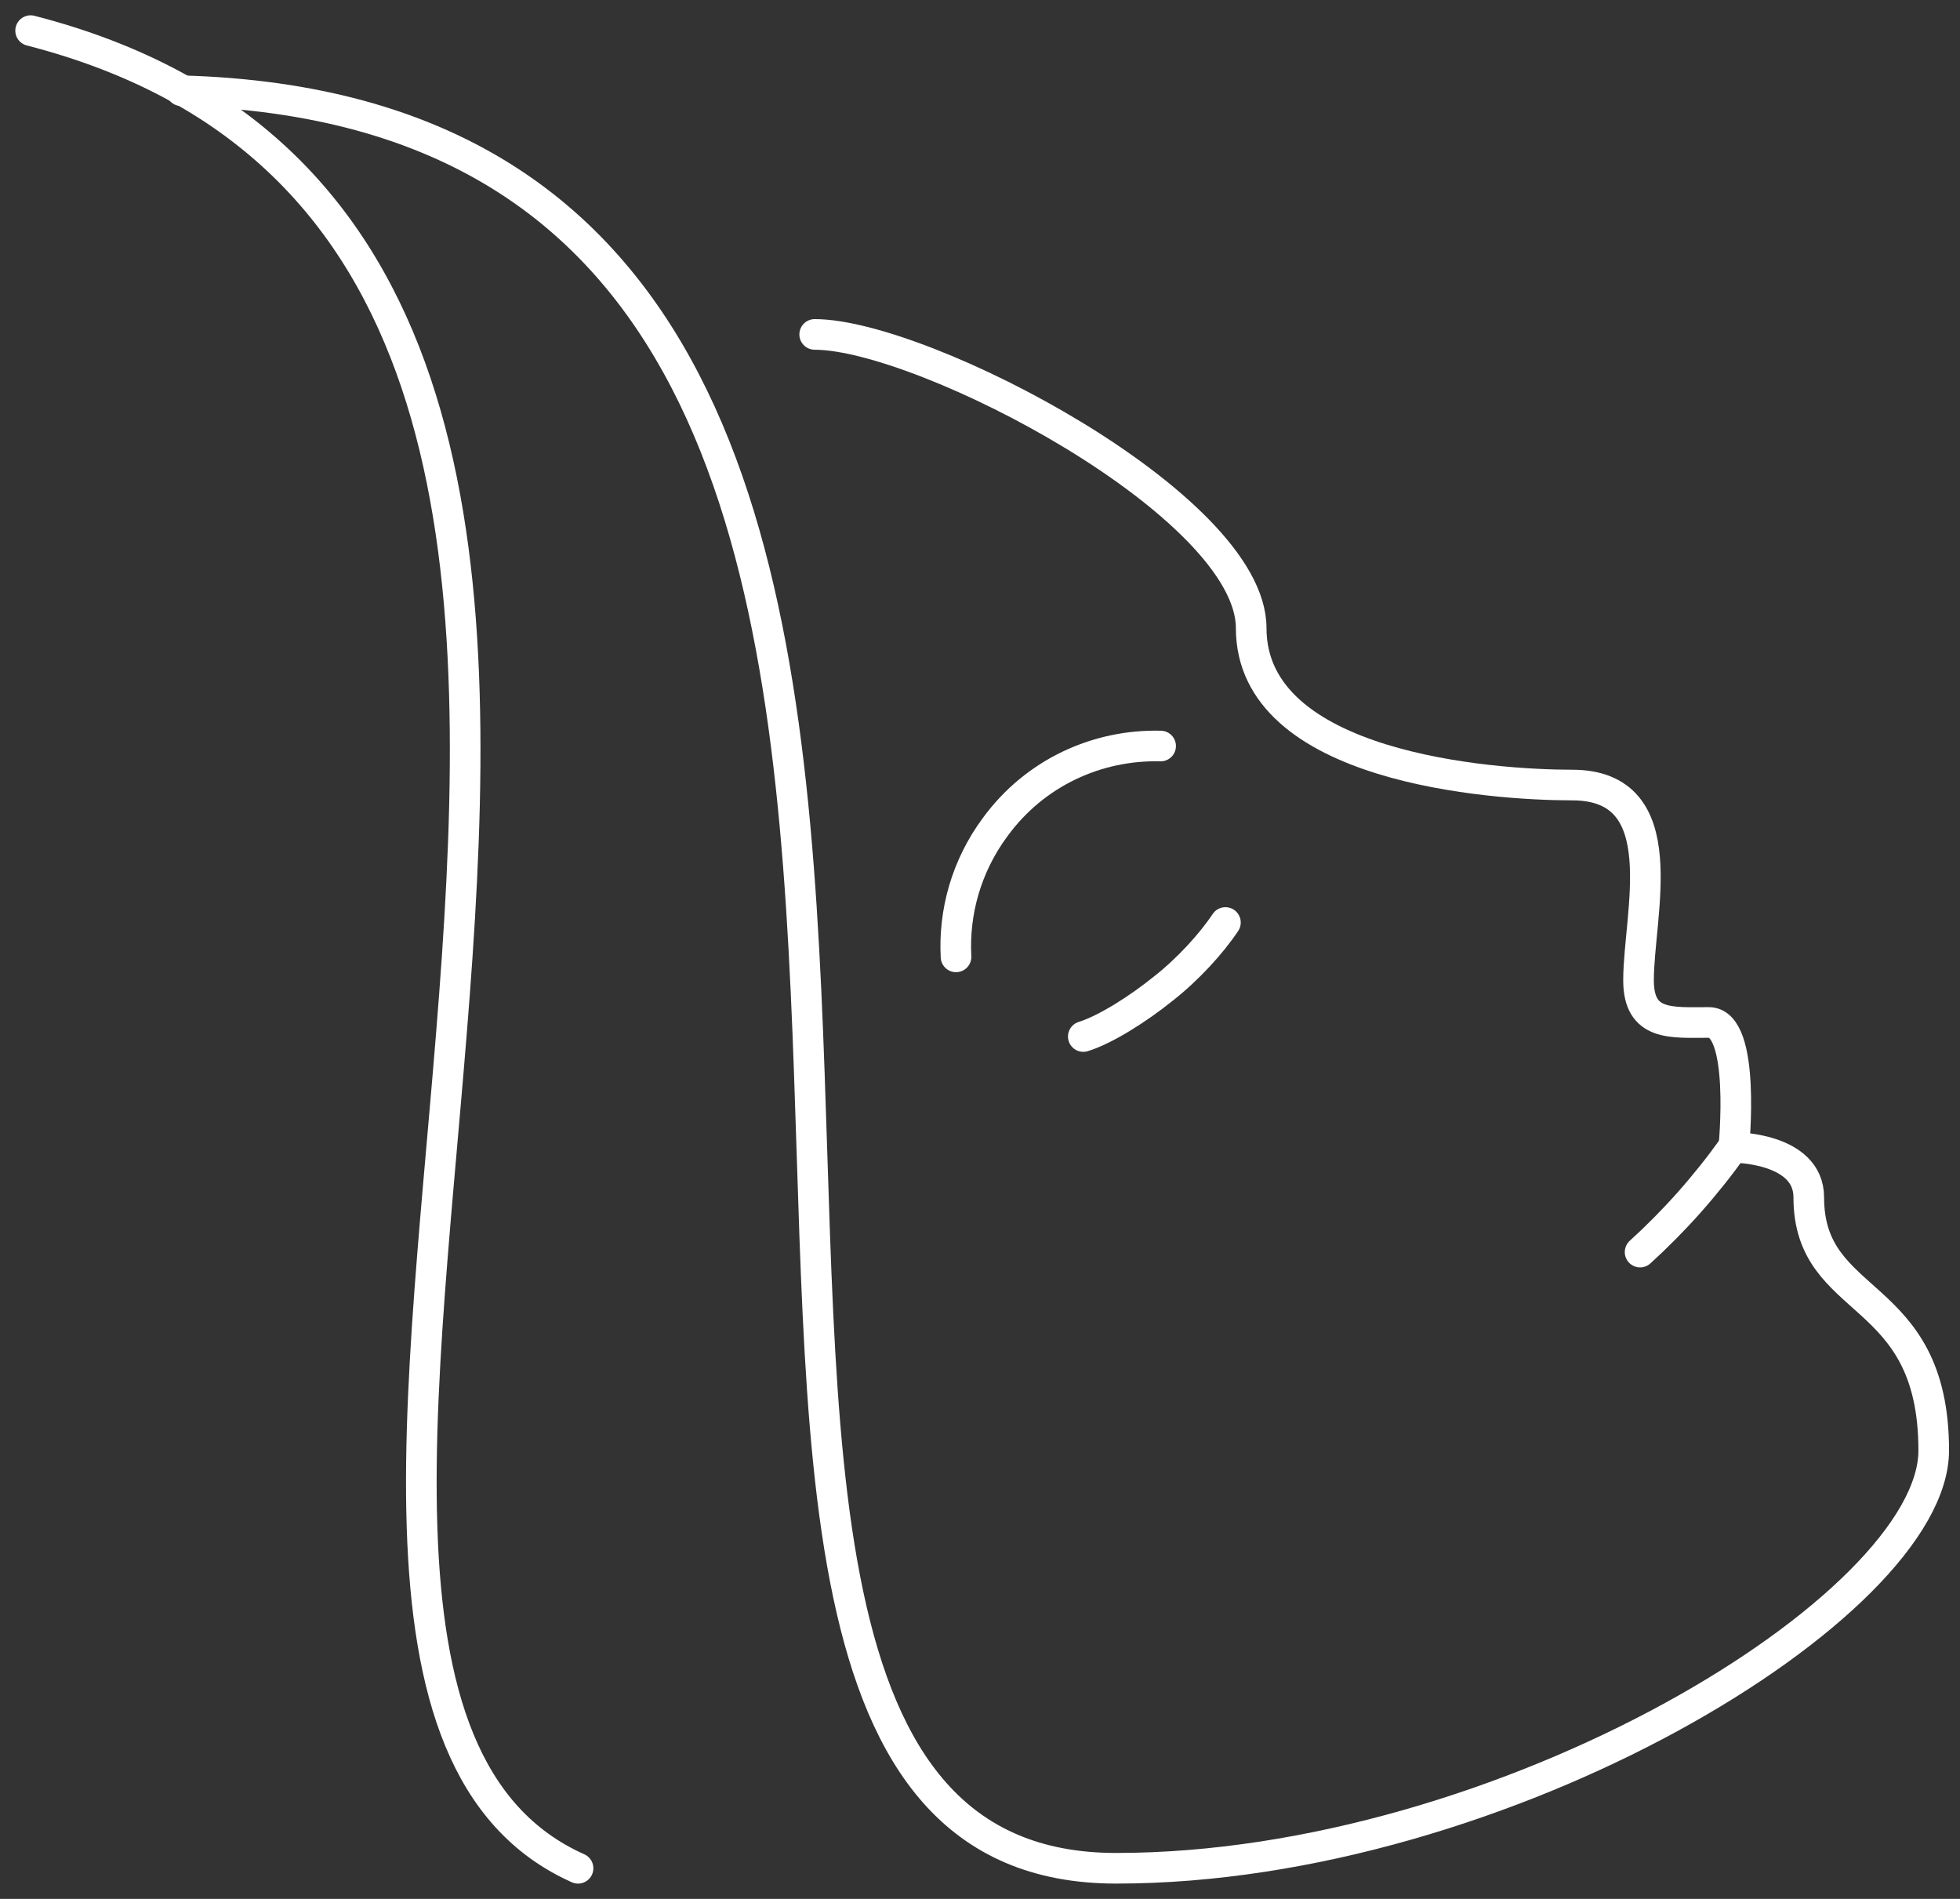 <svg width="64" height="62" viewBox="0 0 64 62" fill="none" xmlns="http://www.w3.org/2000/svg">
<rect x="0" y="0" width="64" height="62" fill="#333333" stroke="none"/>
<path d="M5.921 2.963C40.6 3.907 15.458 61 36.444 61C49.092 61 63.142 52.432 63.142 47.358C63.142 41.952 59.062 42.768 59.062 39.096C59.062 37.464 56.614 37.464 56.614 37.464C56.614 37.464 57.022 33.384 55.798 33.384C54.574 33.384 53.503 33.512 53.503 32.007C53.503 29.84 54.753 25.632 51.336 25.632C48.709 25.632 40.855 25.071 40.855 20.507C40.855 16.503 30.146 10.919 26.602 10.919" stroke="white" stroke-miterlimit="10" stroke-linecap="round" stroke-linejoin="round"/>
<path d="M1 1C29.151 8.242 4.035 54.37 18.875 61" stroke="white" stroke-miterlimit="10" stroke-linecap="round" stroke-linejoin="round"/>
<path d="M37.898 24.358C35.832 24.306 33.792 25.224 32.492 27.009C31.548 28.284 31.14 29.789 31.217 31.242" stroke="white" stroke-miterlimit="10" stroke-linecap="round" stroke-linejoin="round"/>
<path d="M40.014 30.12C39.555 30.809 38.79 31.65 37.974 32.288C37.184 32.925 36.112 33.614 35.373 33.843" stroke="white" stroke-miterlimit="10" stroke-linecap="round" stroke-linejoin="round"/>
<path d="M56.589 37.464C55.696 38.714 54.676 39.861 53.554 40.881" stroke="white" stroke-miterlimit="10" stroke-linecap="round" stroke-linejoin="round"/>
</svg>
